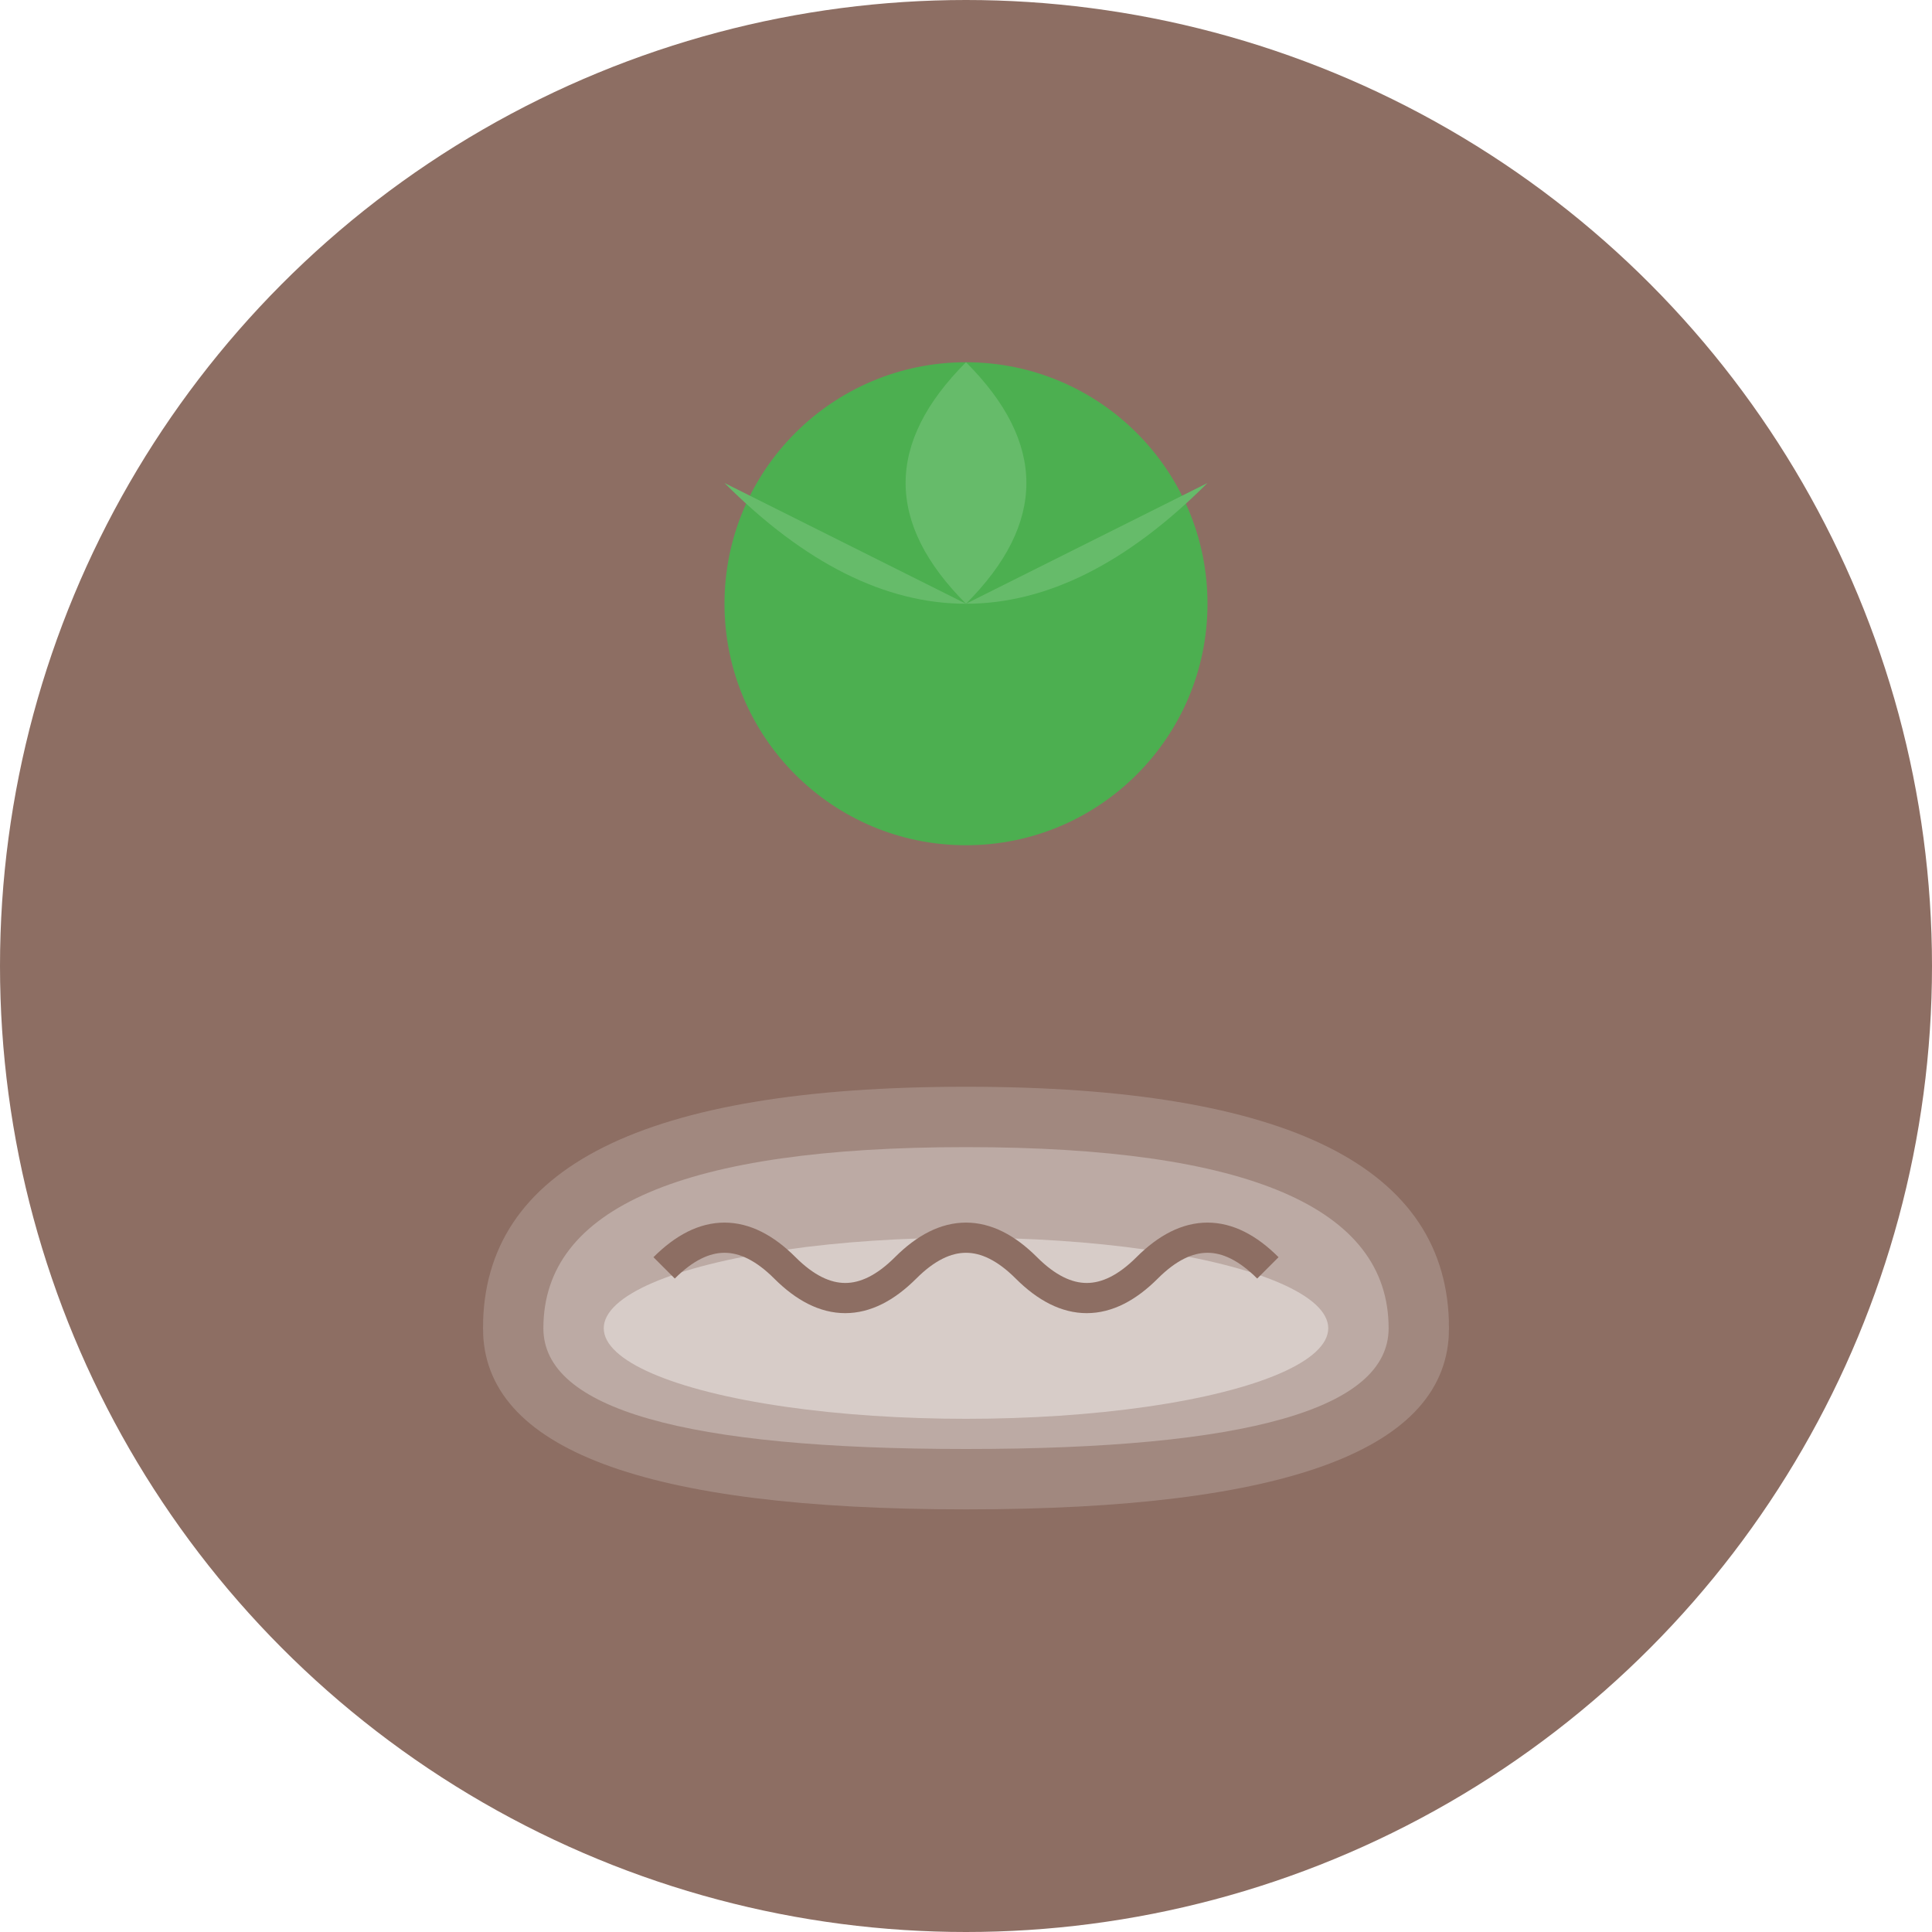 <?xml version="1.0" encoding="UTF-8"?>
<svg width="64" height="64" viewBox="0 0 64 64" fill="none" xmlns="http://www.w3.org/2000/svg">
  <circle cx="32" cy="32" r="32" fill="#8D6E63"/>
  <!-- Pottery/ceramic bowl -->
  <ellipse cx="32" cy="44" rx="16" ry="4" fill="#5D4037"/>
  <path d="M16 44 Q16 36 32 36 Q48 36 48 44 Q48 50 32 50 Q16 50 16 44" fill="#A1887F"/>
  <path d="M18 44 Q18 38 32 38 Q46 38 46 44 Q46 48 32 48 Q18 48 18 44" fill="#BCAAA4"/>
  <ellipse cx="32" cy="44" rx="12" ry="3" fill="#D7CCC8"/>
  <!-- Decorative pattern -->
  <path d="M22 42 Q24 40 26 42 Q28 44 30 42 Q32 40 34 42 Q36 44 38 42 Q40 40 42 42" stroke="#8D6E63" stroke-width="1" fill="none"/>
  <circle cx="32" cy="20" r="8" fill="#4CAF50"/>
  <path d="M32 12 Q28 16 32 20 Q36 16 32 12" fill="#66BB6A"/>
  <path d="M24 16 Q28 20 32 20" fill="#66BB6A"/>
  <path d="M40 16 Q36 20 32 20" fill="#66BB6A"/>
</svg>
